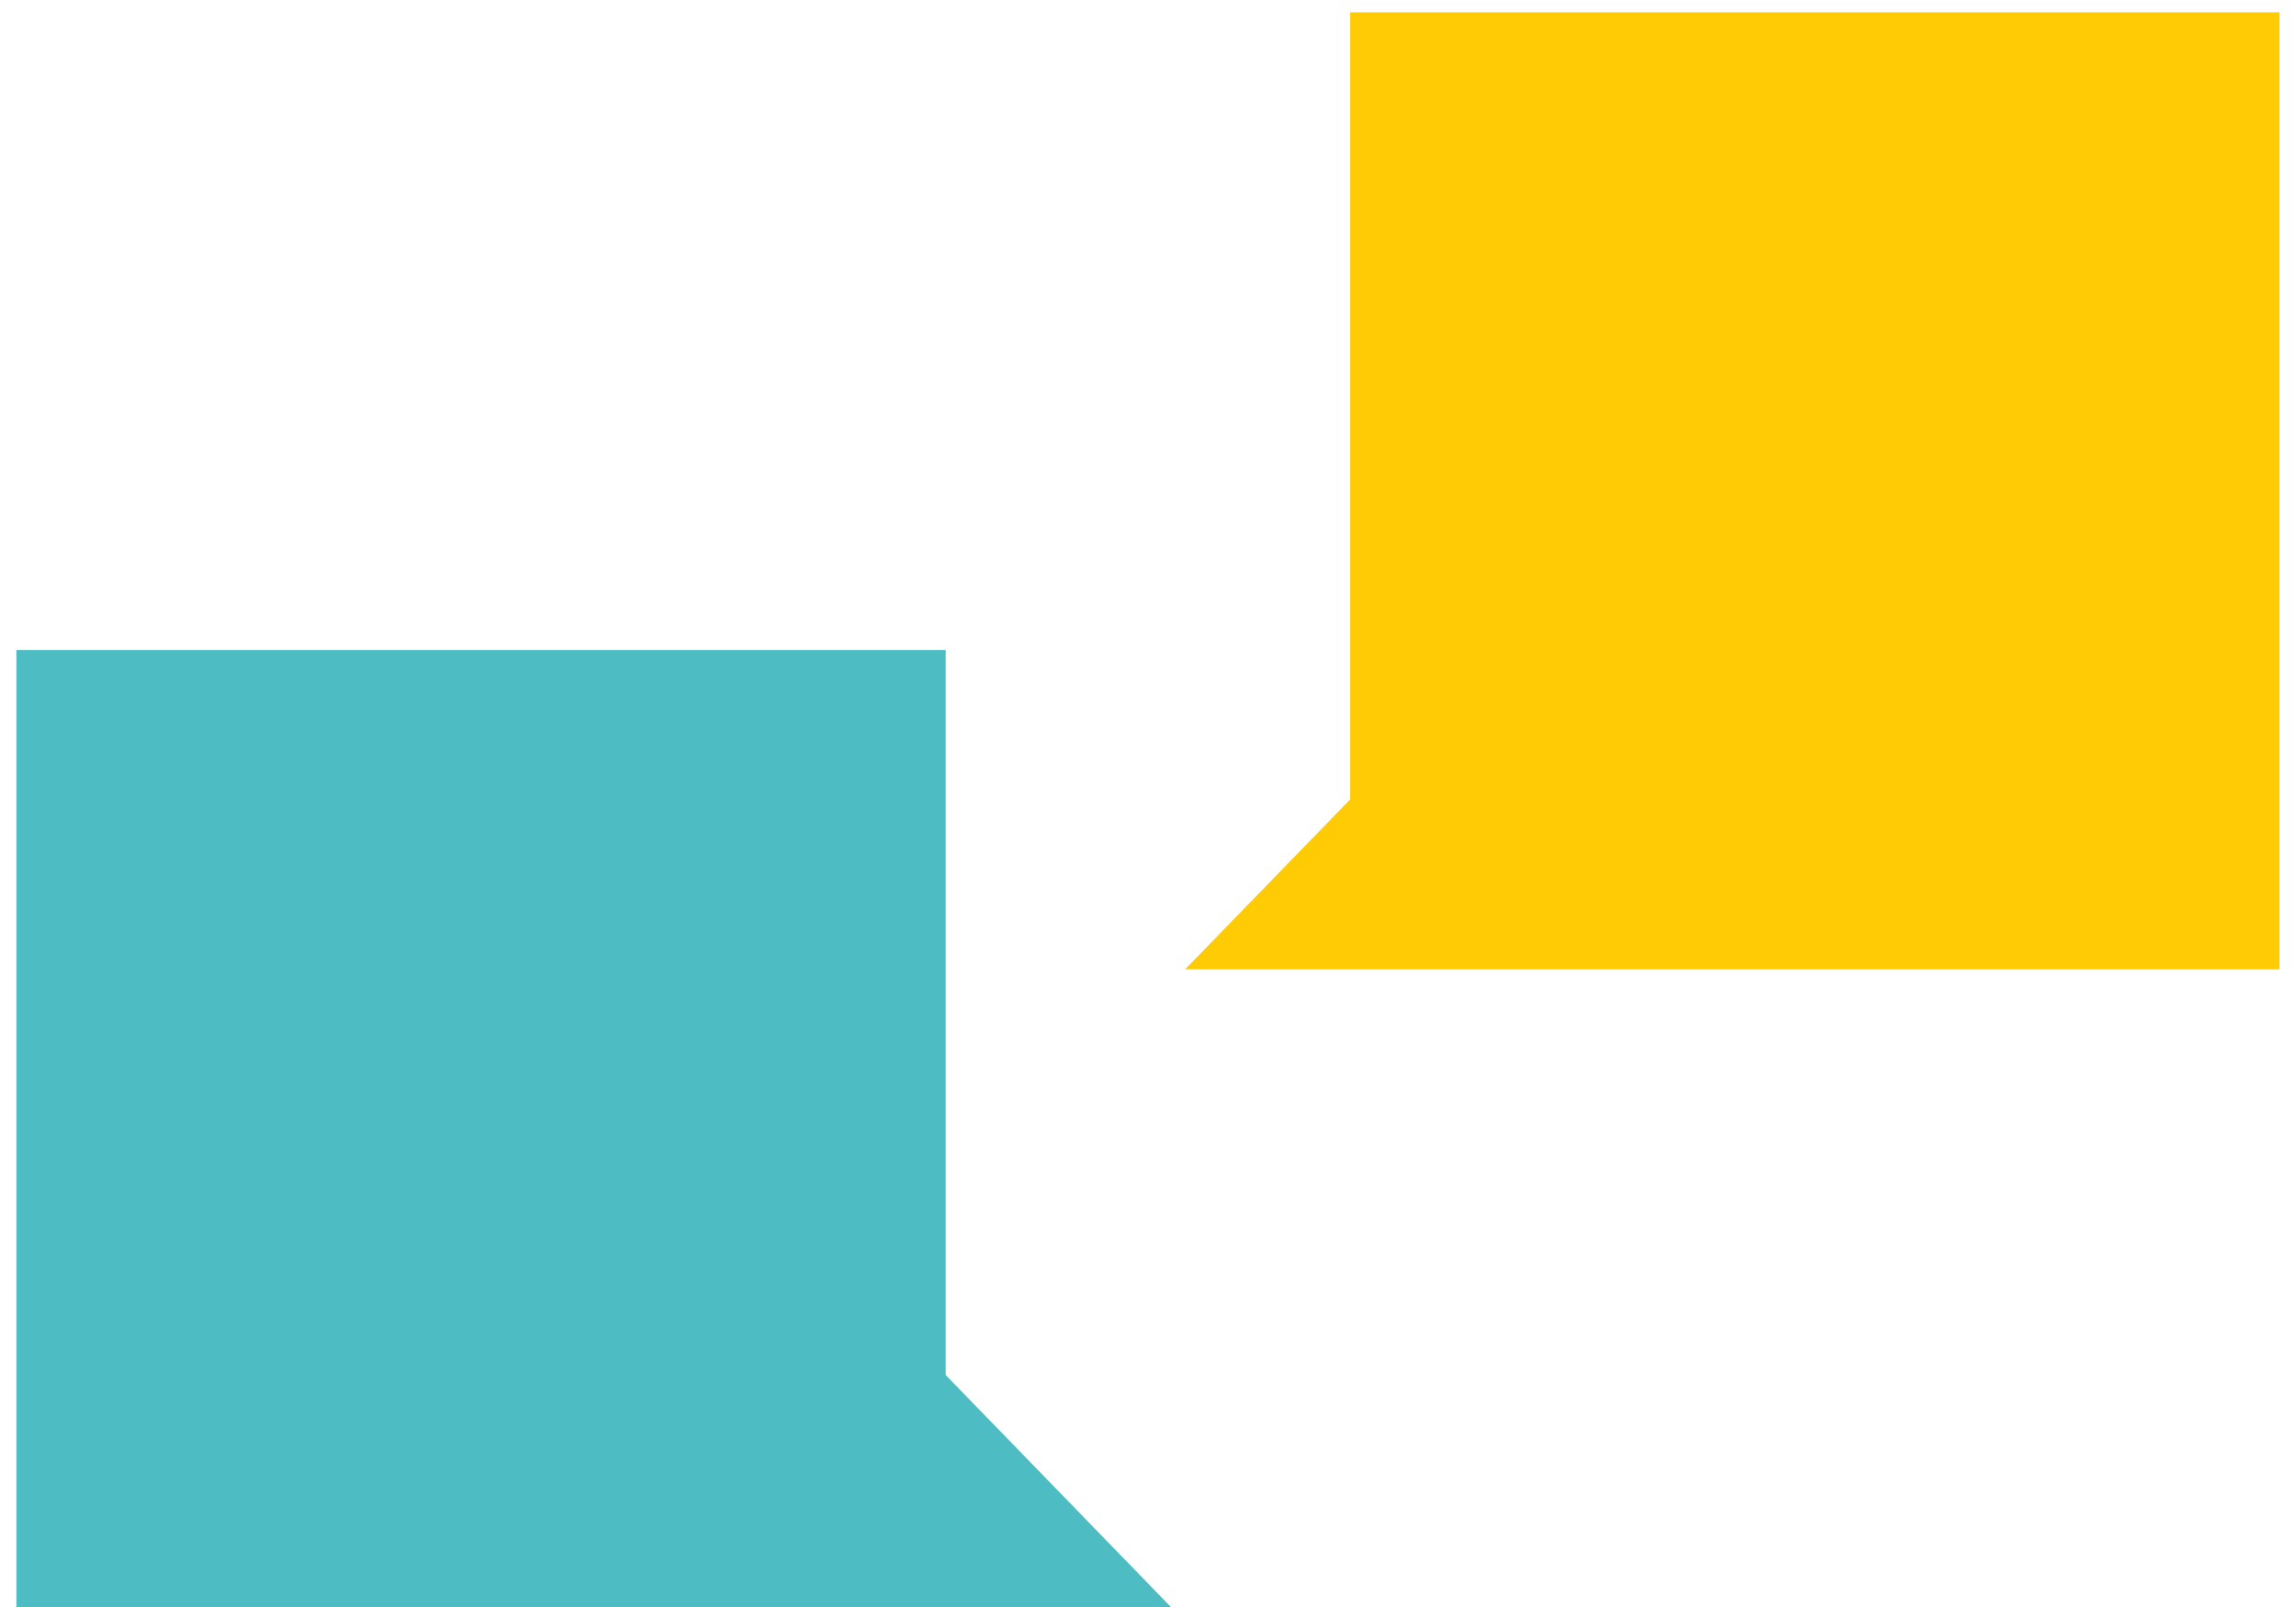 <svg width="70" height="49" viewBox="0 0 70 49" fill="none" xmlns="http://www.w3.org/2000/svg">
    <path d="M28.831 41.926V19.82H.5V49h35.199l-6.867-7.074z" fill="#4EBDC3"/>
    <path d="M41.164.376v23.998l-5.033 5.183h33.366V.376H41.164z" fill="#FFCB04"/>
</svg>
